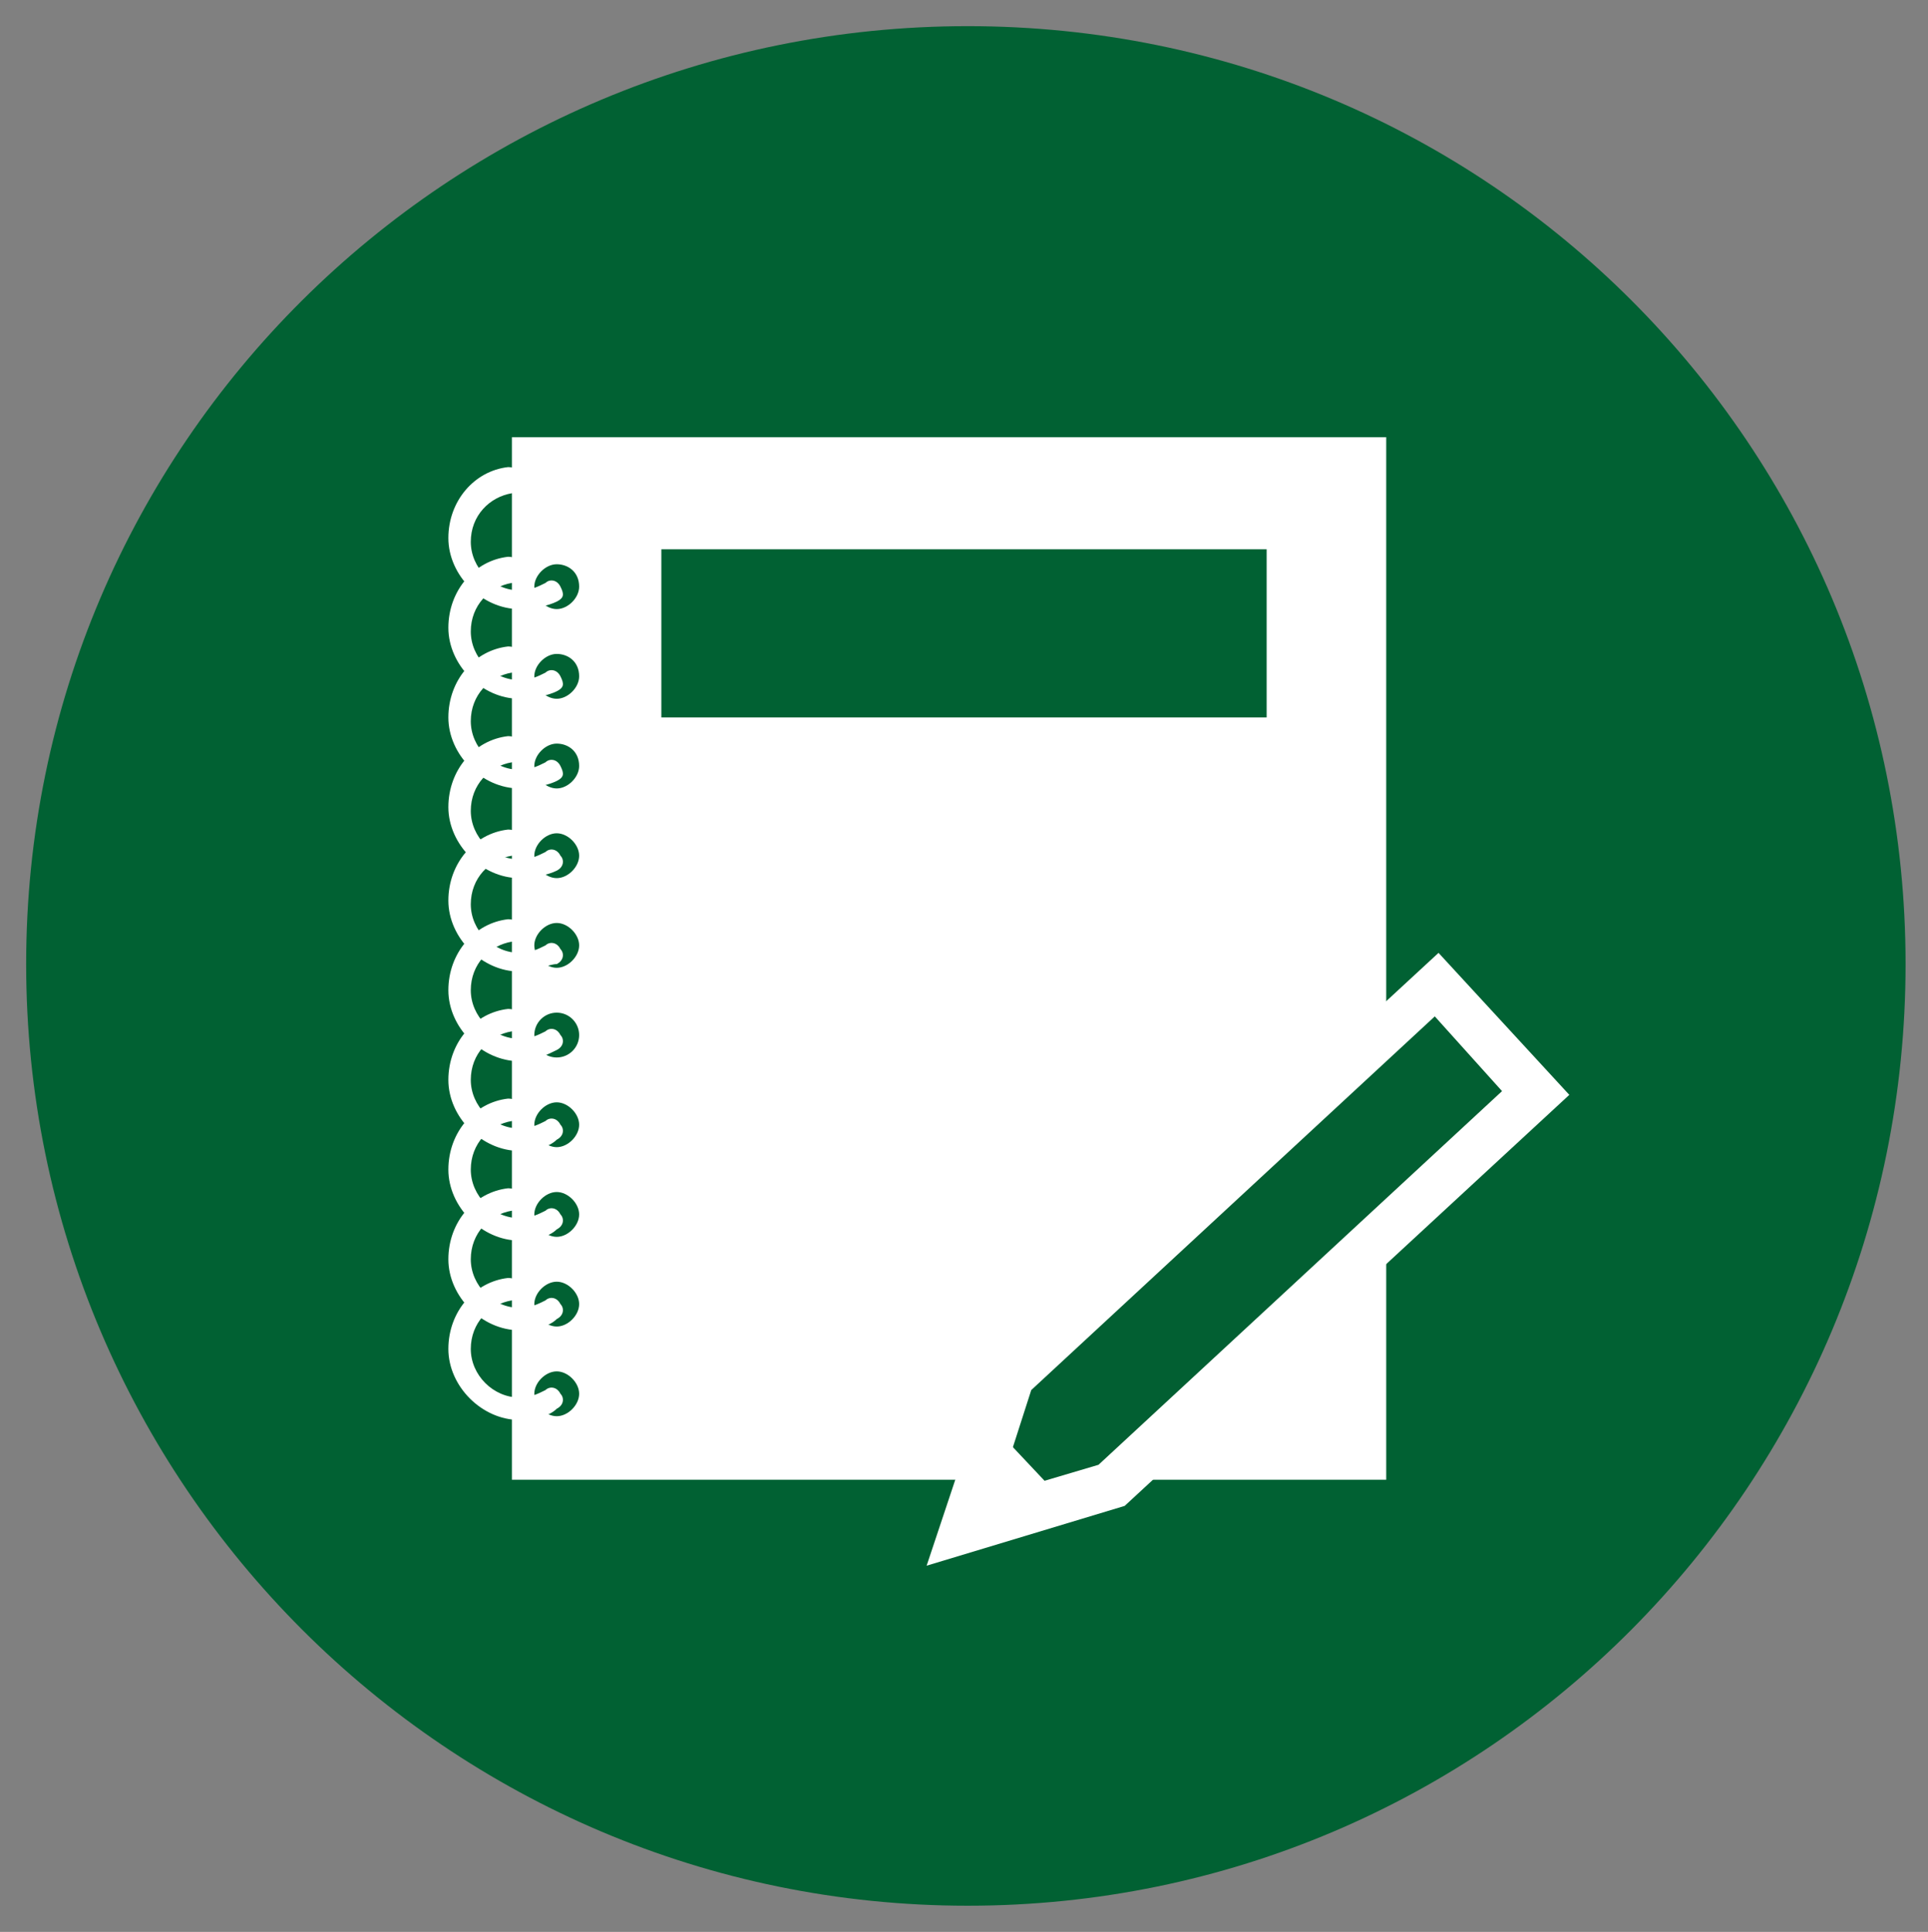 <?xml version="1.0" encoding="utf-8"?>
<!-- Generator: Adobe Illustrator 26.0.1, SVG Export Plug-In . SVG Version: 6.00 Build 0)  -->
<svg version="1.1" id="レイヤー_1" xmlns="http://www.w3.org/2000/svg" xmlns:xlink="http://www.w3.org/1999/xlink" x="0px"
	 y="0px" viewBox="0 0 51.6 51.7" style="enable-background:new 0 0 51.6 51.7;" xml:space="preserve">
<rect x="0" y="0" width="51.6" height="51.7" fill="#808080" stroke="none"/>
<style type="text/css">
	.st0{fill:#016133;}
	.st1{fill:#FFFFFF;}
	.st2{fill:#025F32;}
</style>
<g>
	<path class="st0" d="M51,25.8C51,39.7,39.8,51,25.9,51S0.7,39.7,0.7,25.8S12,0.7,25.9,0.7C39.8,0.7,51,11.9,51,25.8z"/>
	<g>
		<rect x="13.7" y="11.7" class="st1" width="23.4" height="27.9"/>
		<g>
			<g>
				<polygon class="st2" points="29.8,39.8 25.8,41 27.1,36.9 38.5,26.4 41.1,29.3 				"/>
				<path class="st1" d="M24.8,41.9l1.8-5.4l0.1-0.1l11.8-10.9l3.5,3.8l-11.9,11L24.8,41.9z M27.6,37.2l-0.9,2.8l2.7-0.8l10.8-10
					l-1.8-2L27.6,37.2z"/>
			</g>
			<polygon class="st1" points="26.8,38.4 28.4,40.1 25.8,41 			"/>
		</g>
		<path class="st0" d="M15.5,15.7c0,0.3-0.3,0.6-0.6,0.6s-0.6-0.3-0.6-0.6s0.3-0.6,0.6-0.6S15.5,15.3,15.5,15.7z"/>
		<path class="st1" d="M13.9,16.3c-1,0-1.9-0.9-1.9-1.9c0-1,0.7-1.8,1.6-1.9c0.2,0,0.3,0.1,0.4,0.3c0,0.2-0.1,0.3-0.3,0.4
			c-0.6,0.1-1.1,0.6-1.1,1.3c0,0.7,0.6,1.3,1.3,1.3c0.3,0,0.5-0.1,0.7-0.2c0.1-0.1,0.3-0.1,0.4,0.1s0.1,0.3-0.1,0.4
			C14.7,16.2,14.3,16.3,13.9,16.3z"/>
		<path class="st0" d="M15.5,18.1c0,0.3-0.3,0.6-0.6,0.6s-0.6-0.3-0.6-0.6s0.3-0.6,0.6-0.6S15.5,17.7,15.5,18.1z"/>
		<path class="st1" d="M13.9,18.7c-1,0-1.9-0.9-1.9-1.9c0-1,0.7-1.8,1.6-1.9c0.2,0,0.3,0.1,0.4,0.3c0,0.2-0.1,0.3-0.3,0.4
			c-0.6,0.1-1.1,0.6-1.1,1.3c0,0.7,0.6,1.3,1.3,1.3c0.3,0,0.5-0.1,0.7-0.2c0.1-0.1,0.3-0.1,0.4,0.1s0.1,0.3-0.1,0.4
			C14.7,18.6,14.3,18.7,13.9,18.7z"/>
		<path class="st0" d="M15.5,20.5c0,0.3-0.3,0.6-0.6,0.6s-0.6-0.3-0.6-0.6s0.3-0.6,0.6-0.6S15.5,20.1,15.5,20.5z"/>
		<path class="st1" d="M13.9,21.1c-1,0-1.9-0.9-1.9-1.9c0-1,0.7-1.8,1.6-1.9c0.2,0,0.3,0.1,0.4,0.3c0,0.2-0.1,0.3-0.3,0.4
			c-0.6,0.1-1.1,0.6-1.1,1.3c0,0.7,0.6,1.3,1.3,1.3c0.3,0,0.5-0.1,0.7-0.2c0.1-0.1,0.3-0.1,0.4,0.1s0.1,0.3-0.1,0.4
			C14.7,21,14.3,21.1,13.9,21.1z"/>
		<path class="st0" d="M15.5,22.9c0,0.3-0.3,0.6-0.6,0.6s-0.6-0.3-0.6-0.6c0-0.3,0.3-0.6,0.6-0.6S15.5,22.6,15.5,22.9z"/>
		<path class="st1" d="M13.9,23.5c-1,0-1.9-0.9-1.9-1.9c0-1,0.7-1.8,1.6-1.9c0.2,0,0.3,0.1,0.4,0.3c0,0.2-0.1,0.3-0.3,0.4
			c-0.6,0.1-1.1,0.6-1.1,1.3c0,0.7,0.6,1.3,1.3,1.3c0.3,0,0.5-0.1,0.7-0.2c0.1-0.1,0.3-0.1,0.4,0.1c0.1,0.1,0.1,0.3-0.1,0.4
			C14.7,23.4,14.3,23.5,13.9,23.5z"/>
		<path class="st0" d="M15.5,25.3c0,0.3-0.3,0.6-0.6,0.6s-0.6-0.3-0.6-0.6c0-0.3,0.3-0.6,0.6-0.6S15.5,25,15.5,25.3z"/>
		<path class="st1" d="M13.9,26c-1,0-1.9-0.9-1.9-1.9c0-1,0.7-1.8,1.6-1.9c0.2,0,0.3,0.1,0.4,0.3c0,0.2-0.1,0.3-0.3,0.4
			c-0.6,0.1-1.1,0.6-1.1,1.3c0,0.7,0.6,1.3,1.3,1.3c0.3,0,0.5-0.1,0.7-0.2c0.1-0.1,0.3-0.1,0.4,0.1c0.1,0.1,0.1,0.3-0.1,0.4
			C14.7,25.8,14.3,26,13.9,26z"/>
		<circle class="st0" cx="14.9" cy="27.7" r="0.6"/>
		<path class="st1" d="M13.9,28.4c-1,0-1.9-0.9-1.9-1.9c0-1,0.7-1.8,1.6-1.9c0.2,0,0.3,0.1,0.4,0.3c0,0.2-0.1,0.3-0.3,0.3
			c-0.6,0.1-1.1,0.6-1.1,1.3c0,0.7,0.6,1.3,1.3,1.3c0.3,0,0.5-0.1,0.7-0.2c0.1-0.1,0.3-0.1,0.4,0.1c0.1,0.1,0.1,0.3-0.1,0.4
			C14.7,28.2,14.3,28.4,13.9,28.4z"/>
		<path class="st0" d="M15.5,30.1c0,0.3-0.3,0.6-0.6,0.6s-0.6-0.3-0.6-0.6c0-0.3,0.3-0.6,0.6-0.6S15.5,29.8,15.5,30.1z"/>
		<path class="st1" d="M13.9,30.8c-1,0-1.9-0.9-1.9-1.9c0-1,0.7-1.8,1.6-1.9c0.2,0,0.3,0.1,0.4,0.3c0,0.2-0.1,0.3-0.3,0.3
			c-0.6,0.1-1.1,0.6-1.1,1.3c0,0.7,0.6,1.3,1.3,1.3c0.3,0,0.5-0.1,0.7-0.2c0.1-0.1,0.3-0.1,0.4,0.1c0.1,0.1,0.1,0.3-0.1,0.4
			C14.7,30.7,14.3,30.8,13.9,30.8z"/>
		<path class="st0" d="M15.5,32.5c0,0.3-0.3,0.6-0.6,0.6s-0.6-0.3-0.6-0.6c0-0.3,0.3-0.6,0.6-0.6S15.5,32.2,15.5,32.5z"/>
		<path class="st1" d="M13.9,33.2c-1,0-1.9-0.9-1.9-1.9c0-1,0.7-1.8,1.6-1.9c0.2,0,0.3,0.1,0.4,0.3c0,0.2-0.1,0.3-0.3,0.3
			c-0.6,0.1-1.1,0.6-1.1,1.3c0,0.7,0.6,1.3,1.3,1.3c0.3,0,0.5-0.1,0.7-0.2c0.1-0.1,0.3-0.1,0.4,0.1c0.1,0.1,0.1,0.3-0.1,0.4
			C14.7,33.1,14.3,33.2,13.9,33.2z"/>
		<path class="st0" d="M15.5,34.9c0,0.3-0.3,0.6-0.6,0.6s-0.6-0.3-0.6-0.6c0-0.3,0.3-0.6,0.6-0.6S15.5,34.6,15.5,34.9z"/>
		<path class="st1" d="M13.9,35.6c-1,0-1.9-0.9-1.9-1.9c0-1,0.7-1.8,1.6-1.9c0.2,0,0.3,0.1,0.4,0.3c0,0.2-0.1,0.3-0.3,0.3
			c-0.6,0.1-1.1,0.6-1.1,1.3c0,0.7,0.6,1.3,1.3,1.3c0.3,0,0.5-0.1,0.7-0.2c0.1-0.1,0.3-0.1,0.4,0.1c0.1,0.1,0.1,0.3-0.1,0.4
			C14.7,35.5,14.3,35.6,13.9,35.6z"/>
		<path class="st0" d="M15.5,37.3c0,0.3-0.3,0.6-0.6,0.6s-0.6-0.3-0.6-0.6c0-0.3,0.3-0.6,0.6-0.6S15.5,37,15.5,37.3z"/>
		<path class="st1" d="M13.9,38c-1,0-1.9-0.9-1.9-1.9c0-1,0.7-1.8,1.6-1.9c0.2,0,0.3,0.1,0.4,0.3c0,0.2-0.1,0.3-0.3,0.3
			c-0.6,0.1-1.1,0.6-1.1,1.3c0,0.7,0.6,1.3,1.3,1.3c0.3,0,0.5-0.1,0.7-0.2c0.1-0.1,0.3-0.1,0.4,0.1c0.1,0.1,0.1,0.3-0.1,0.4
			C14.7,37.9,14.3,38,13.9,38z"/>
		<rect x="17.7" y="14.7" class="st0" width="16.2" height="4.5"/>
	</g>
</g>
</svg>
